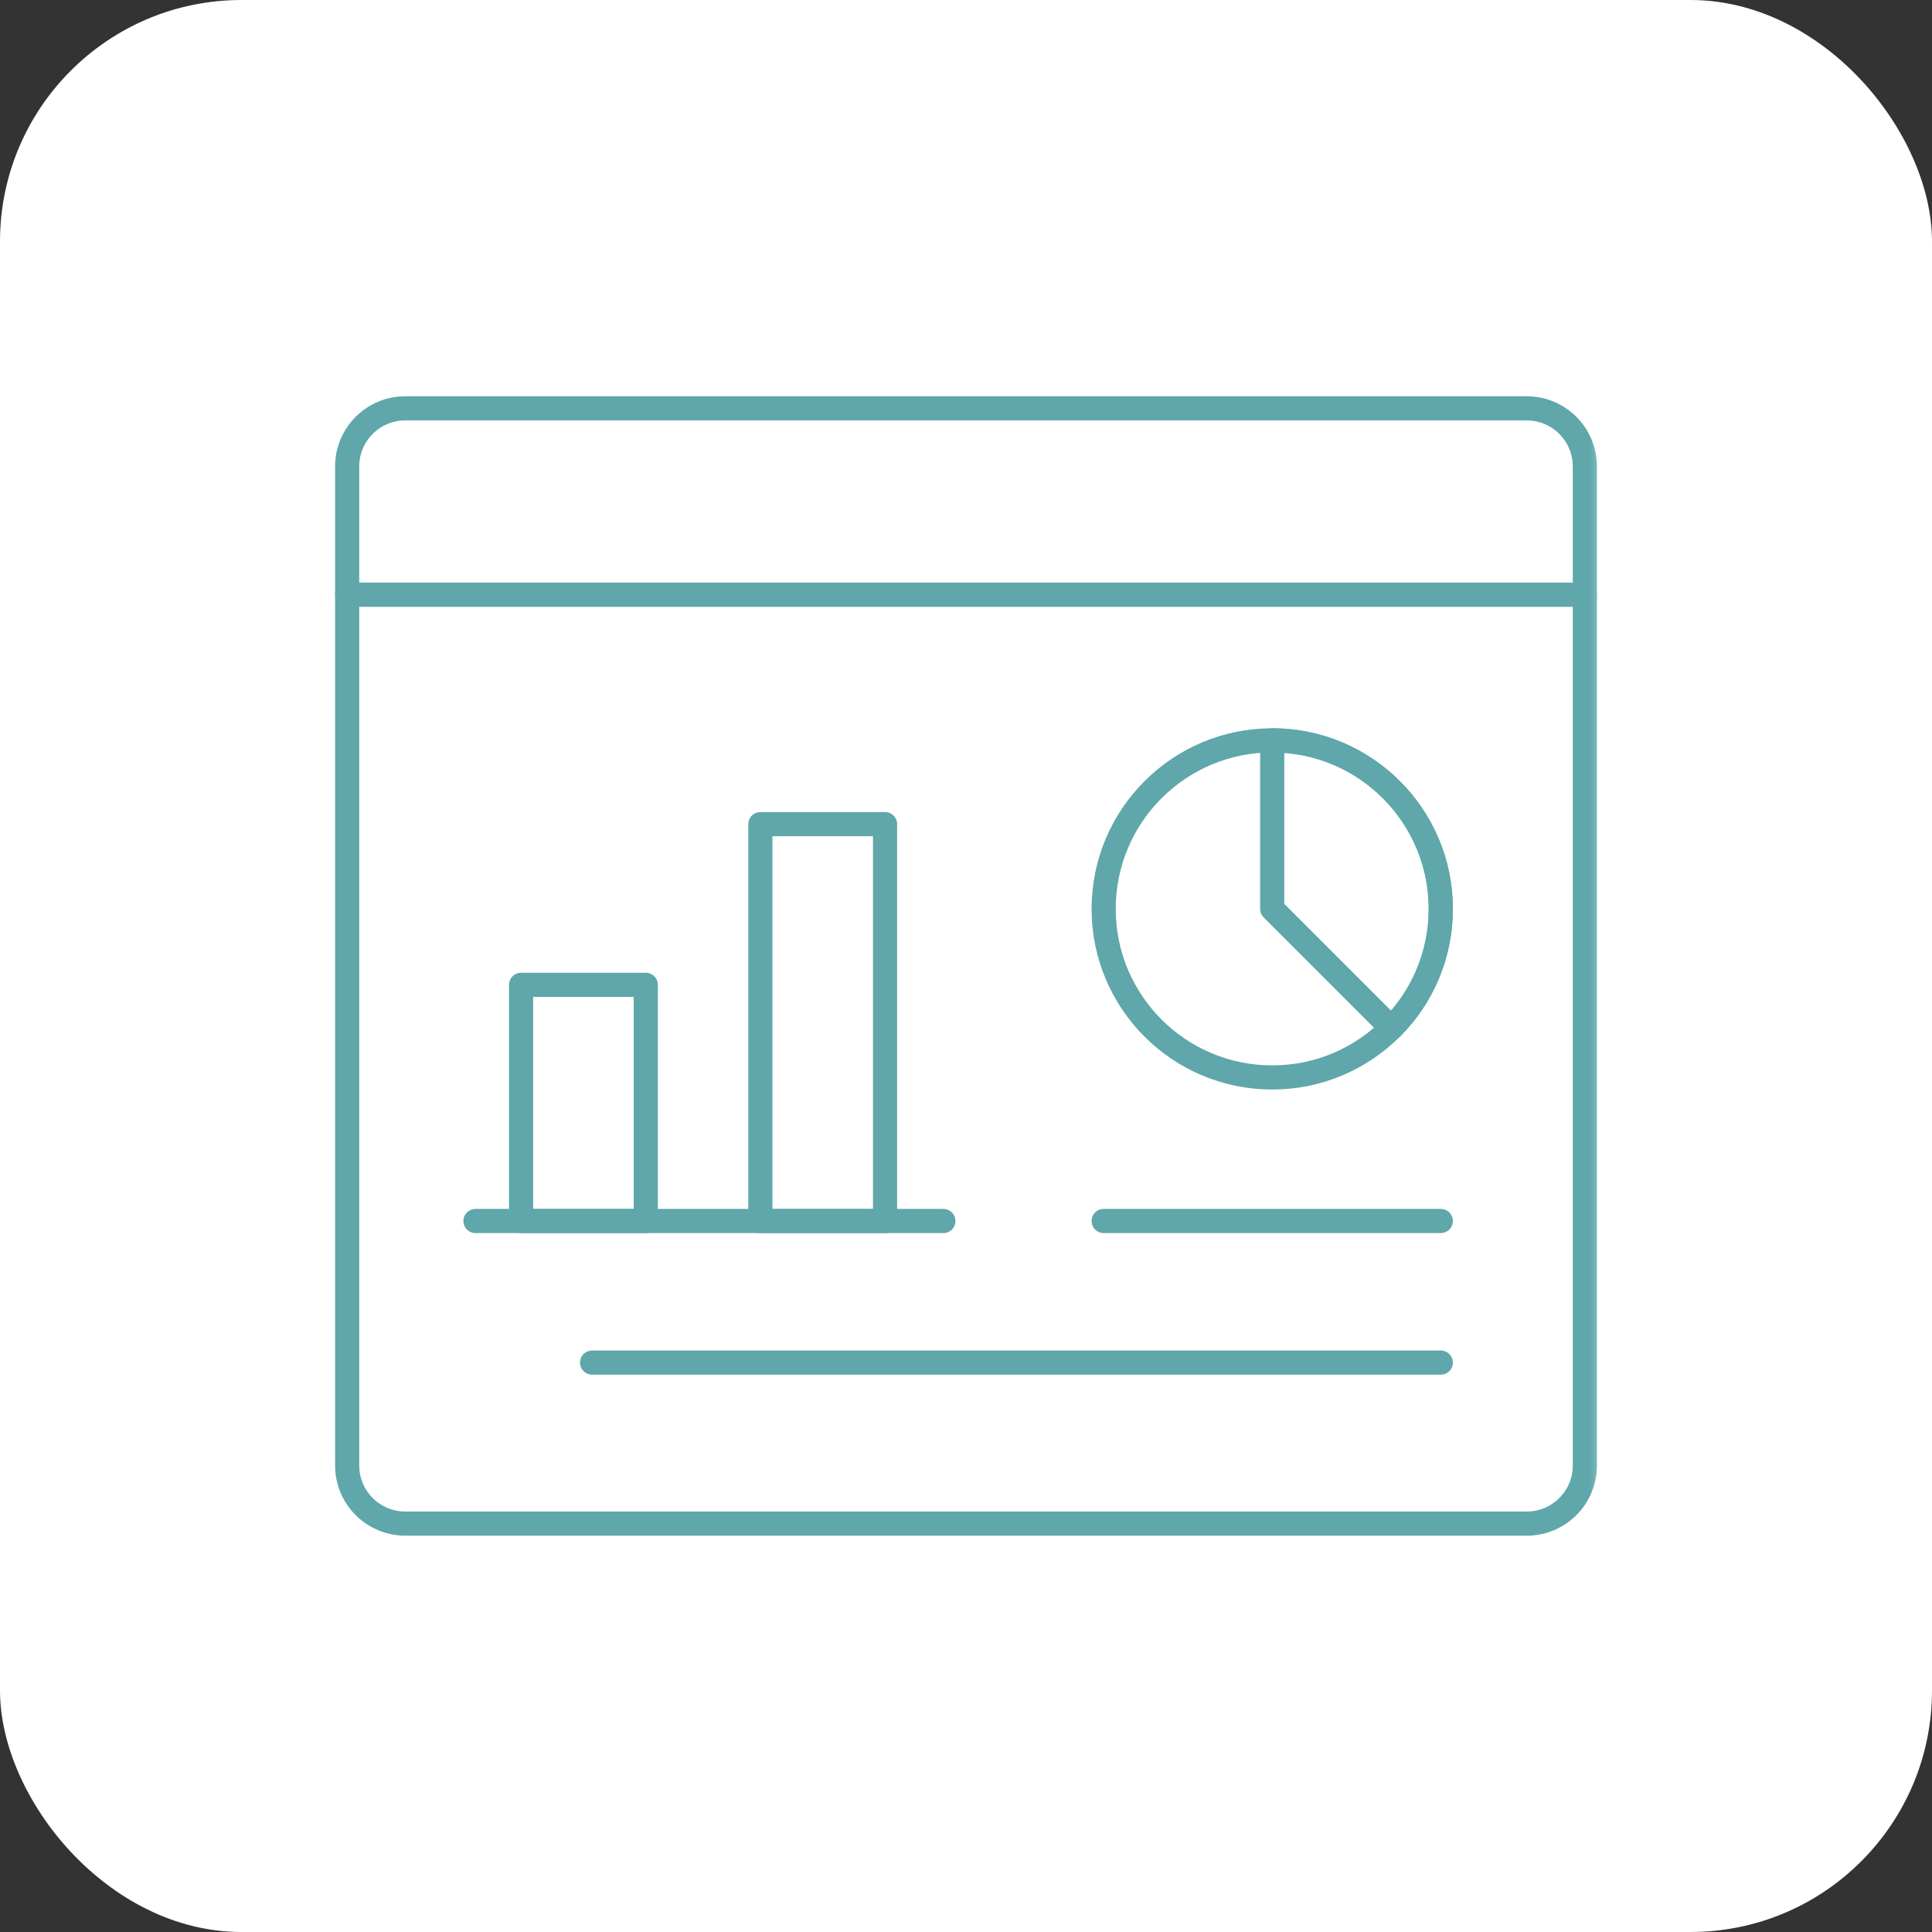 <?xml version="1.0" encoding="UTF-8"?>
<svg xmlns="http://www.w3.org/2000/svg" xmlns:xlink="http://www.w3.org/1999/xlink" id="a" viewBox="0 0 80 80">
  <rect x="0" y="0" width="80" height="80" fill="#333333" stroke="none"/>
  <defs>
    <style>.d{mask:url(#b);}.e{fill:none;stroke:#5fa7aa;stroke-linecap:round;stroke-linejoin:round;}.f{fill:#fff;stroke-width:0px;}</style>
    <mask id="b" x="13.333" y="13.333" width="53.333" height="53.333" maskUnits="userSpaceOnUse">
      <g id="c">
        <path class="f" d="M13.333,13.333h53.333v53.333H13.333V13.333Z"></path>
      </g>
    </mask>
  </defs>
  <rect class="f" width="80" height="80" rx="10" ry="10"></rect>
  <g class="d">
    <path class="e" d="M65.625,19.315c0-1.329-1.077-2.407-2.407-2.407H16.782c-1.329,0-2.407,1.078-2.407,2.407v5.31h51.25v-5.31Z"></path>
    <path class="e" d="M14.375,24.625v36.057c0,1.329,1.077,2.407,2.407,2.407h46.437c1.329,0,2.407-1.077,2.407-2.407V24.625H14.375Z"></path>
    <path class="e" d="M59.66,37.635c0,1.927-.781,3.673-2.045,4.935-1.264,1.264-3.008,2.045-4.935,2.045-3.855,0-6.98-3.125-6.98-6.98,0-1.927.781-3.672,2.045-4.935,1.262-1.262,3.007-2.044,4.935-2.044,1.927,0,3.672.781,4.935,2.044,1.264,1.264,2.045,3.008,2.045,4.935Z"></path>
    <path class="e" d="M59.66,37.635c0,1.927-.781,3.673-2.045,4.935l-4.935-4.935v-6.979c1.927,0,3.672.781,4.935,2.044,1.264,1.264,2.045,3.008,2.045,4.935Z"></path>
    <path class="e" d="M45.7,50.559h13.96"></path>
    <path class="e" d="M26.741,50.559h-5.163v-9.779h5.163v9.779Z"></path>
    <path class="e" d="M36.648,50.559h-5.163v-16.433h5.163v16.433Z"></path>
    <path class="e" d="M19.688,50.559h19.375"></path>
    <path class="e" d="M24.518,56.422h35.142"></path>
  </g>
</svg>
